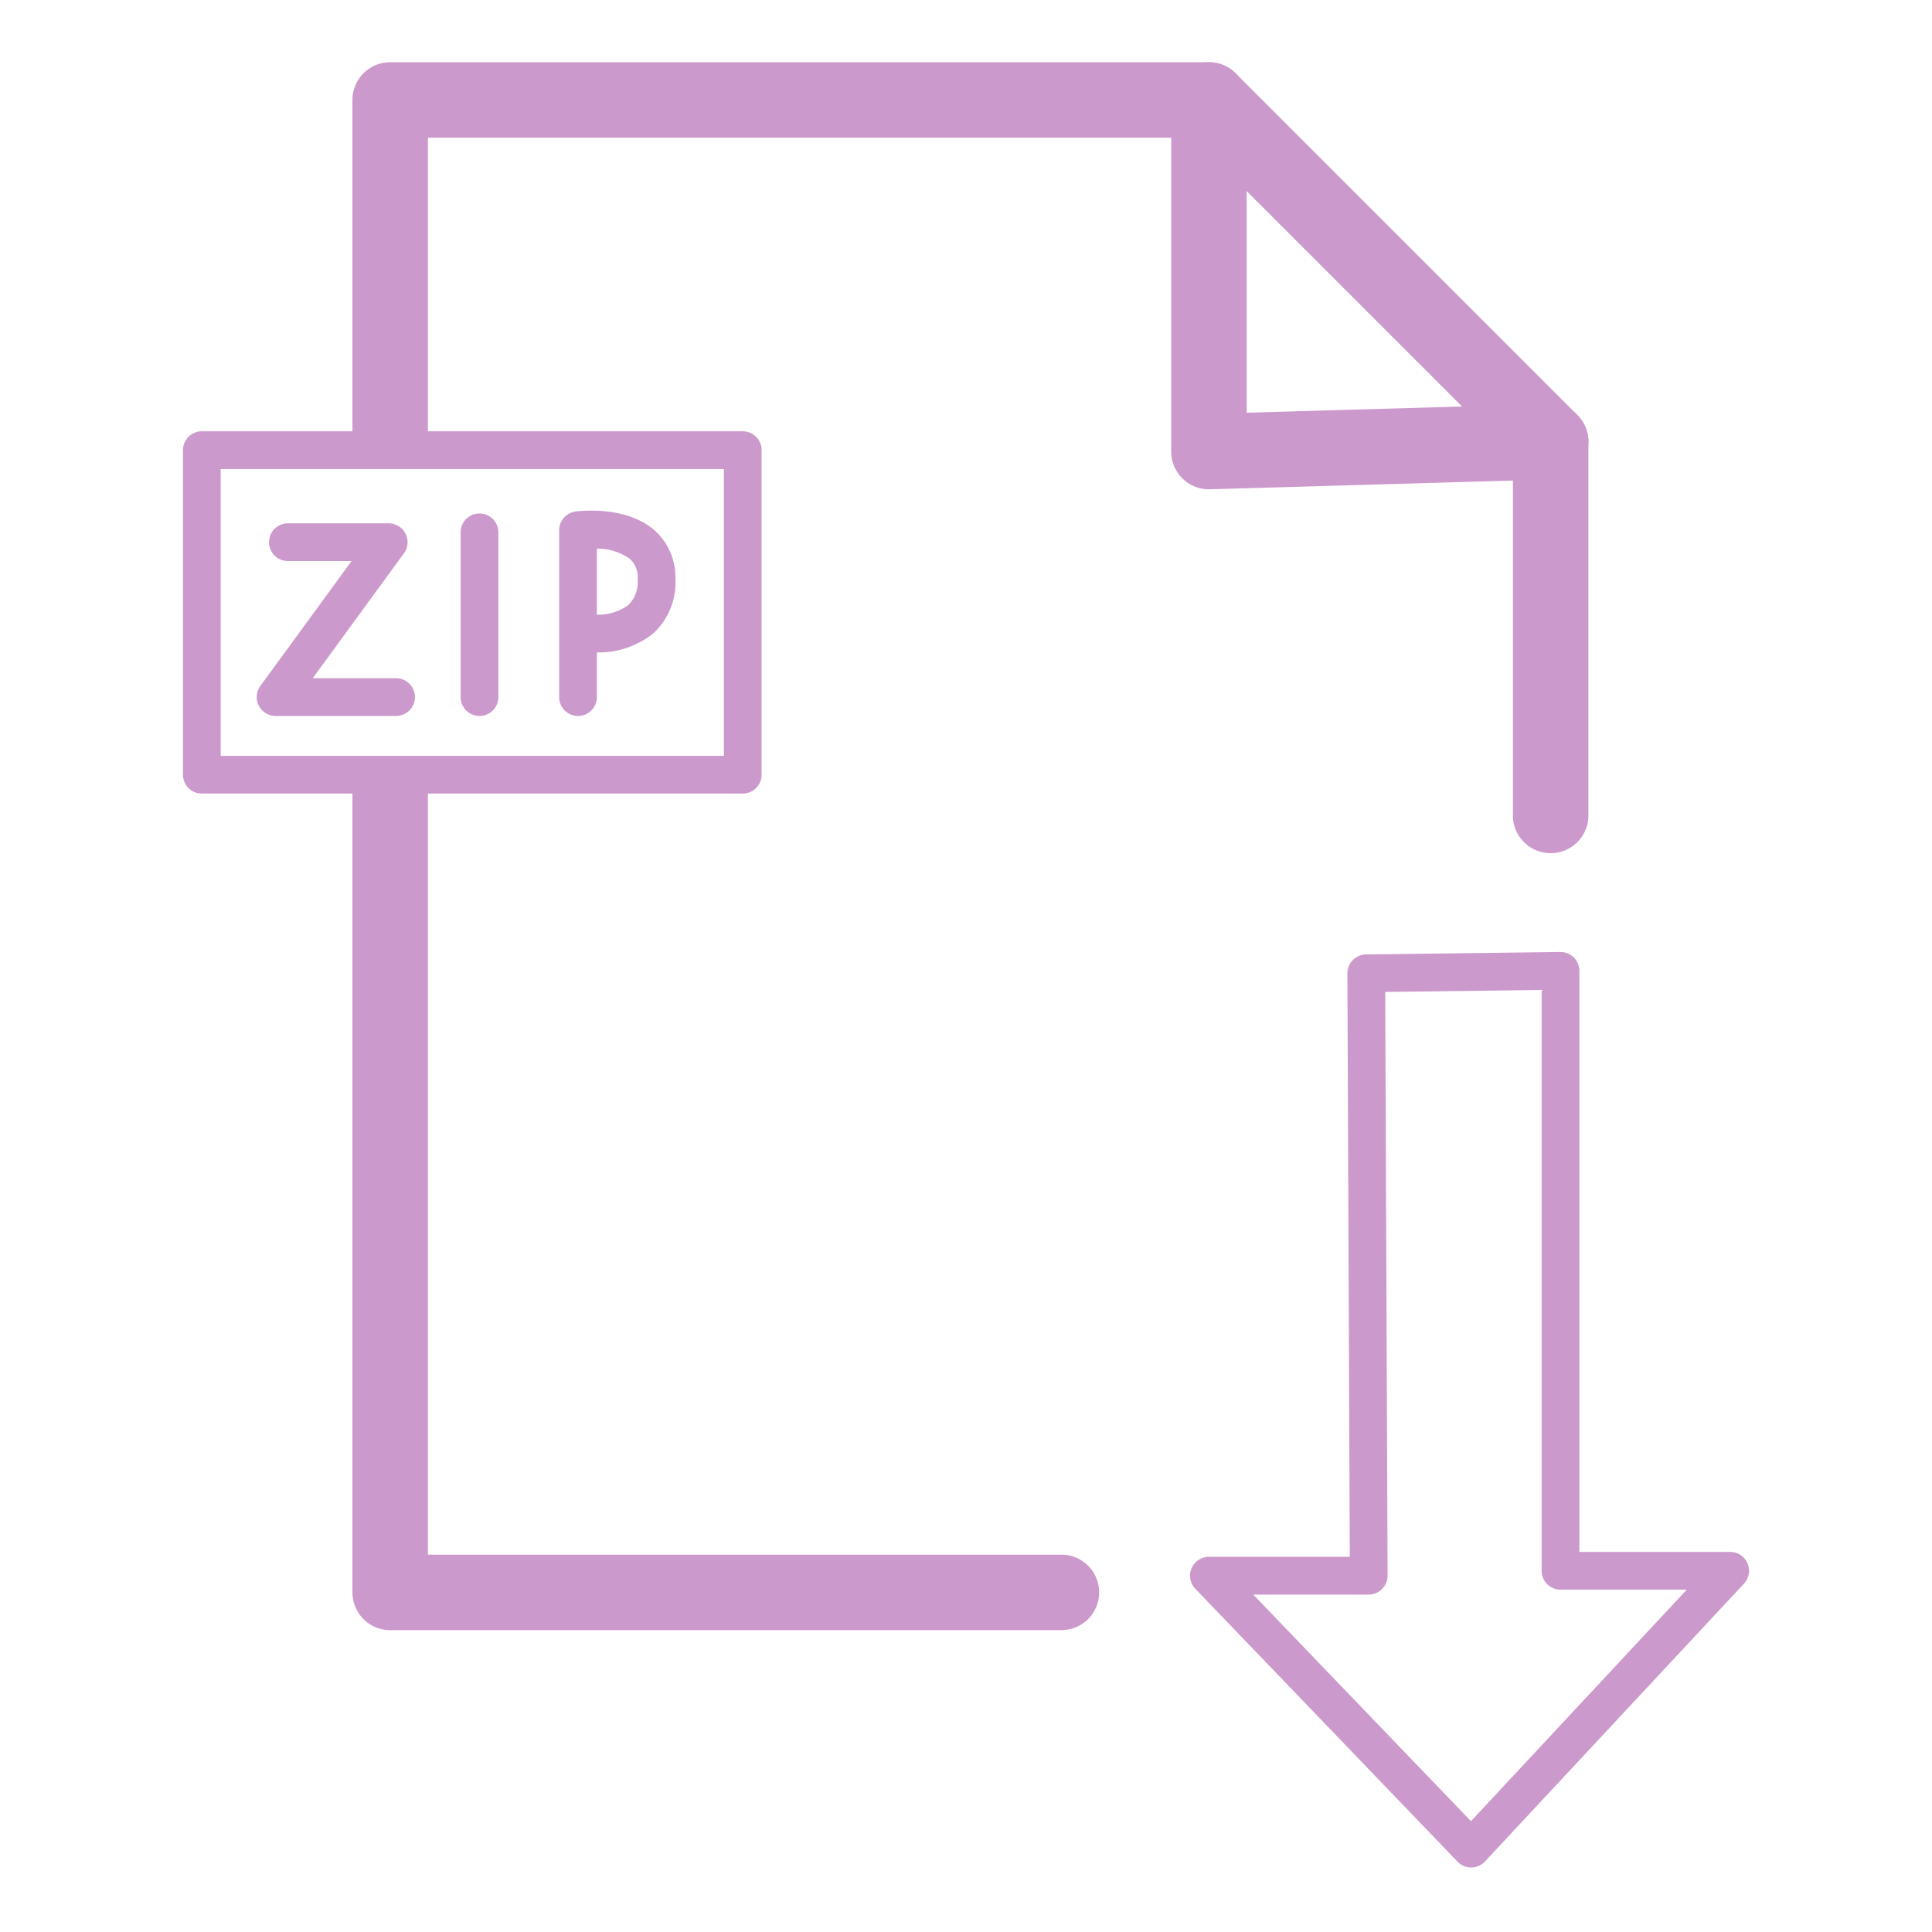 <svg xmlns="http://www.w3.org/2000/svg" viewBox="0 0 256 256"><defs><style>.a{fill:#c9c;}</style></defs><path class="a" d="M56.699,58.626V18.246H158.116l42.355,42.356v47.449a5,5,0,1,0,10,0v-49.52a4.998,4.998,0,0,0-1.465-3.536L163.723,9.71a4.999,4.999,0,0,0-3.535-1.464H51.699a5,5,0,0,0-5,5V58.626Z"/><path class="a" d="M56.699,102.934V206.001h83.941a5,5,0,0,1,0,10H51.699a5,5,0,0,1-5-5V102.934Z"/><path class="a" d="M160.188,64.834a5,5,0,0,1-5-5V13.246a5,5,0,0,1,10,0V54.688l40.141-1.155a5,5,0,1,1,.287,9.996L160.331,64.832C160.283,64.834,160.235,64.834,160.188,64.834Z"/><path class="a" d="M194.938,247.451a2.503,2.503,0,0,1-1.803-.768l-34.751-36.162a2.5,2.5,0,0,1,1.803-4.232h18.667l-.316-77.309a2.5,2.5,0,0,1,2.469-2.51l25.737-.326h.031a2.5,2.5,0,0,1,2.5,2.5v76.993h19.98a2.5,2.5,0,0,1,1.829,4.205L196.767,246.656a2.502,2.502,0,0,1-1.811.795Zm-28.881-36.162L194.911,241.314l28.597-30.678H206.775a2.5,2.5,0,0,1-2.5-2.5V131.175l-20.728.263.316,77.341a2.501,2.501,0,0,1-2.5,2.51Z"/><path class="a" d="M98.418,105.153H26.745a2.5,2.5,0,0,1-2.5-2.5V59.648a2.5,2.5,0,0,1,2.5-2.5H98.418a2.5,2.5,0,0,1,2.5,2.5v43.005A2.5,2.5,0,0,1,98.418,105.153Zm-69.174-5H95.918V62.148H29.245Z"/><path class="a" d="M52.482,94.868H36.518A2.5,2.5,0,0,1,34.499,90.894L46.583,74.343H38.147a2.5,2.5,0,1,1,0-5H51.504a2.5,2.5,0,0,1,2.019,3.974L41.439,89.868h11.043a2.5,2.5,0,0,1,0,5Z"/><path class="a" d="M63.536,94.868a2.5,2.5,0,0,1-2.5-2.5V70.54a2.5,2.5,0,0,1,5,0V92.368A2.5,2.5,0,0,1,63.536,94.868Z"/><path class="a" d="M76.59,94.868a2.5,2.5,0,0,1-2.5-2.5V70.259a2.501,2.501,0,0,1,2.171-2.479c.676-.09,6.732-.784,10.479,2.498a8.314,8.314,0,0,1,2.753,6.474,9.103,9.103,0,0,1-3.028,7.259,11.645,11.645,0,0,1-7.375,2.443v5.913A2.5,2.5,0,0,1,76.59,94.868Zm2.5-22.179v8.762a6.809,6.809,0,0,0,4.134-1.248,4.284,4.284,0,0,0,1.269-3.451,3.265,3.265,0,0,0-1.041-2.707A7.537,7.537,0,0,0,79.09,72.689Z"/></svg>